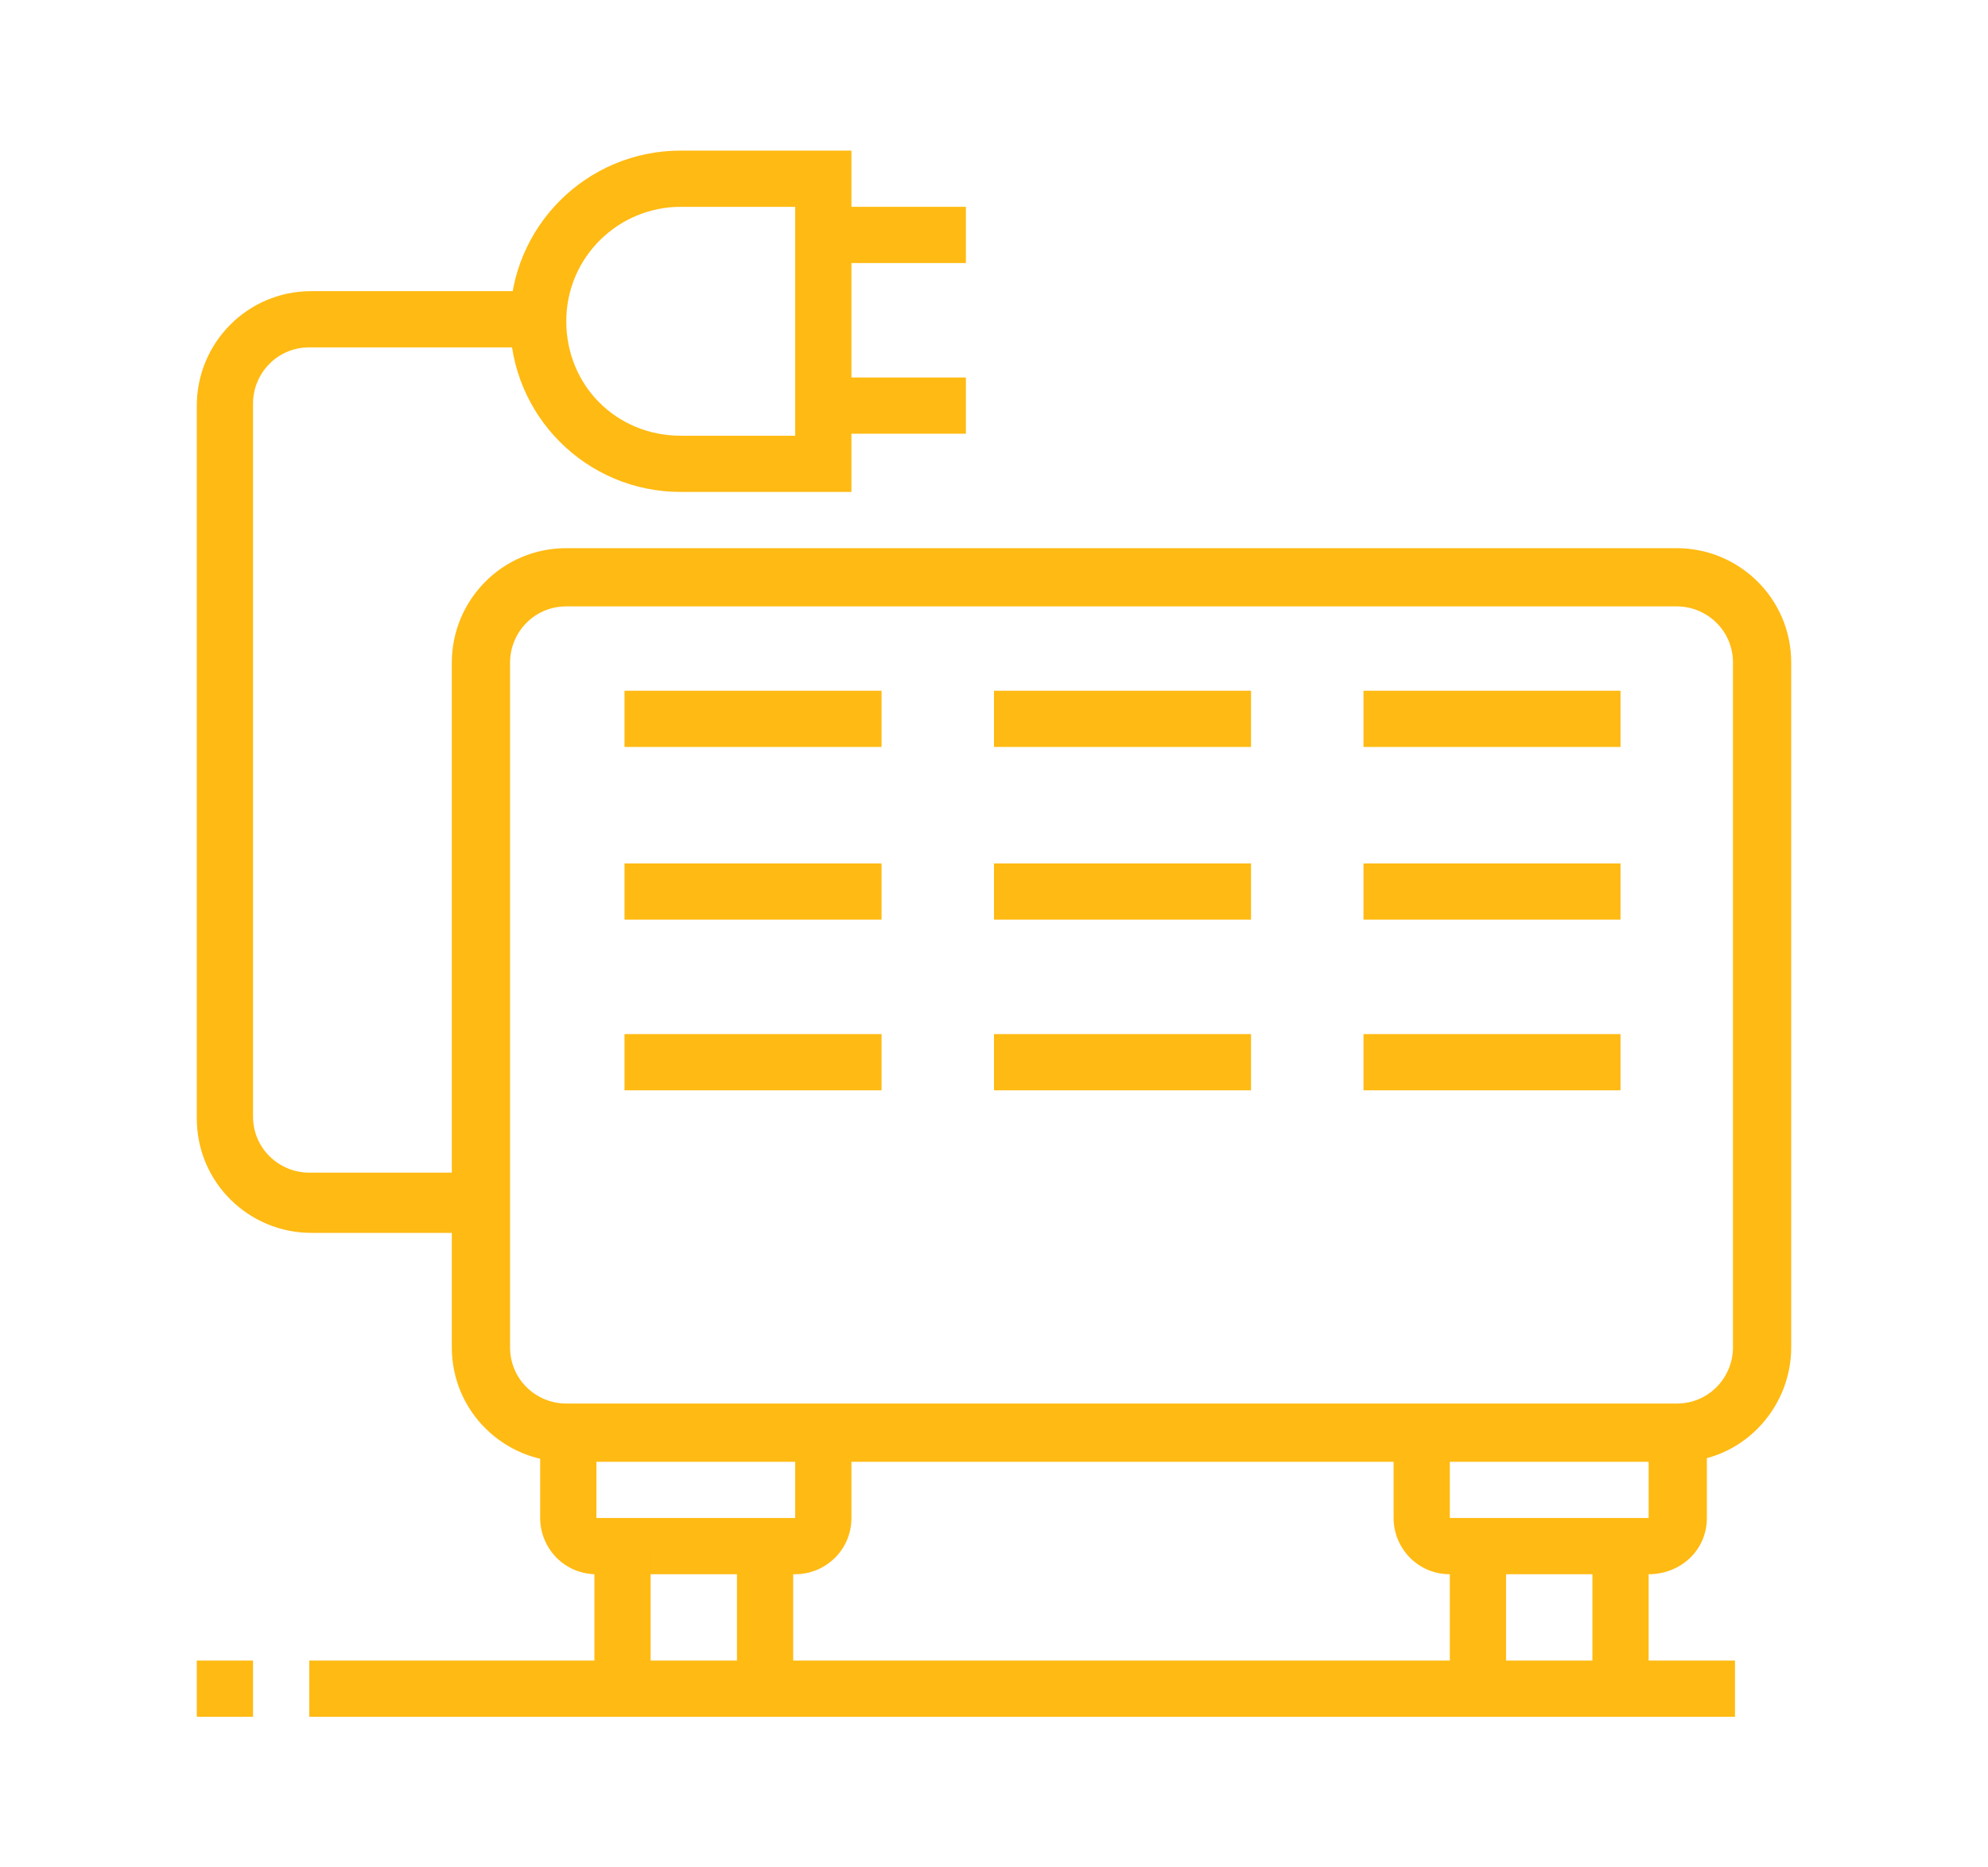<?xml version="1.0" encoding="utf-8"?>
<!-- Generator: Adobe Illustrator 24.1.0, SVG Export Plug-In . SVG Version: 6.00 Build 0)  -->
<svg version="1.1" id="Layer_1" xmlns="http://www.w3.org/2000/svg" xmlns:xlink="http://www.w3.org/1999/xlink" x="0px" y="0px"
	 width="99px" height="93px" viewBox="0 0 99 93" style="enable-background:new 0 0 99 93;" xml:space="preserve">
<style type="text/css">
	.st0{fill:#FFBA13;}
	.st1{display:none;}
	.st2{display:inline;fill:#FFBA13;}
	.st3{display:inline;}
</style>
<g>
	<rect x="49.5" y="34.4" class="st0" width="12.8" height="2.8"/>
	<rect x="49.5" y="43" class="st0" width="12.8" height="2.8"/>
	<rect x="49.5" y="51.5" class="st0" width="12.8" height="2.8"/>
	<rect x="31.1" y="34.4" class="st0" width="12.8" height="2.8"/>
	<rect x="31.1" y="43" class="st0" width="12.8" height="2.8"/>
	<rect x="31.1" y="51.5" class="st0" width="12.8" height="2.8"/>
	<rect x="67.9" y="34.4" class="st0" width="12.8" height="2.8"/>
	<rect x="67.9" y="43" class="st0" width="12.8" height="2.8"/>
	<rect x="67.9" y="51.5" class="st0" width="12.8" height="2.8"/>
	<path class="st0" d="M83.6,72.8H28.2c-3.1,0-5.7-2.5-5.7-5.7V33c0-3.1,2.5-5.7,5.7-5.7h55.3c3.1,0,5.7,2.5,5.7,5.7v34.1
		C89.2,70.2,86.7,72.8,83.6,72.8z M28.2,30.2c-1.6,0-2.8,1.3-2.8,2.8v34.1c0,1.6,1.3,2.8,2.8,2.8h55.3c1.6,0,2.8-1.3,2.8-2.8V33
		c0-1.6-1.3-2.8-2.8-2.8H28.2z"/>
	<path class="st0" d="M39.6,78.4h-9.9c-1.6,0-2.8-1.3-2.8-2.8v-4.3h2.8v4.3h9.9v-4.3h2.8v4.3C42.4,77.2,41.1,78.4,39.6,78.4z"/>
	<rect x="29.6" y="77" class="st0" width="2.8" height="7.1"/>
	<rect x="36.7" y="77" class="st0" width="2.8" height="7.1"/>
	<path class="st0" d="M82.1,78.4h-9.9c-1.6,0-2.8-1.3-2.8-2.8v-4.3h2.8v4.3h9.9v-4.3H85v4.3C85,77.2,83.7,78.4,82.1,78.4z"/>
	<rect x="72.2" y="77" class="st0" width="2.8" height="7.1"/>
	<rect x="79.3" y="77" class="st0" width="2.8" height="7.1"/>
	<rect x="9.8" y="82.7" class="st0" width="2.8" height="2.8"/>
	<rect x="15.4" y="82.7" class="st0" width="71" height="2.8"/>
	<path class="st0" d="M24,61.4h-8.5c-3.1,0-5.7-2.5-5.7-5.7V20.2c0-3.1,2.5-5.7,5.7-5.7h11.4v2.8H15.4c-1.6,0-2.8,1.3-2.8,2.8v35.5
		c0,1.6,1.3,2.8,2.8,2.8H24V61.4z"/>
	<path class="st0" d="M42.4,24.5h-8.5c-4.7,0-8.5-3.8-8.5-8.5s3.8-8.5,8.5-8.5h8.5V24.5z M33.9,10.3c-3.1,0-5.7,2.5-5.7,5.7
		s2.5,5.7,5.7,5.7h5.7V10.3H33.9z"/>
	<rect x="41" y="10.3" class="st0" width="7.1" height="2.8"/>
	<rect x="41" y="18.8" class="st0" width="7.1" height="2.8"/>
</g>
<g class="st1">
	<path class="st2" d="M61.5,65.6h-2.8c0-6.2,3.5-11.7,6.8-17.1c3-4.9,5.9-9.5,5.9-14.1c0-12.5-10.2-22.7-22.7-22.7
		S26.1,22,26.1,34.5c0,4.6,2.9,9.2,5.9,14.1c3.4,5.3,6.8,10.9,6.8,17.1H36c0-5.4-3.2-10.6-6.4-15.6c-3.1-5-6.4-10.1-6.4-15.6
		C23.3,20.4,34.7,9,48.8,9s25.5,11.4,25.5,25.5c0,5.4-3.2,10.6-6.4,15.6C64.8,55.1,61.5,60.2,61.5,65.6z"/>
	<path class="st2" d="M50.9,61.4c-2,0-3.5-1.6-3.5-3.5V44.4h-9.2c-2,0-3.5-1.6-3.5-3.5c0-0.4,0.1-0.8,0.2-1.2L43.3,17
		c0.5-1.4,1.8-2.3,3.3-2.3c2,0,3.5,1.6,3.5,3.5v13.5h9.2c2,0,3.5,1.6,3.5,3.5c0,0.4-0.1,0.8-0.2,1.2l-8.5,22.7
		C53.7,60.4,52.4,61.4,50.9,61.4z M46.7,17.5c-0.3,0-0.6,0.2-0.7,0.5l-8.5,22.7c0,0.1,0,0.1,0,0.2c0,0.4,0.3,0.7,0.7,0.7h12v16.3
		c0,0.4,0.3,0.7,0.7,0.7c0.3,0,0.6-0.2,0.7-0.5l8.5-22.7c0-0.1,0-0.1,0-0.2c0-0.4-0.3-0.7-0.7-0.7h-12V18.2
		C47.4,17.8,47.1,17.5,46.7,17.5z"/>
	<rect x="46" y="69.9" class="st2" width="2.8" height="2.8"/>
	<path class="st2" d="M60.1,72.7h-4.2v-2.8h4.2c0.8,0,1.4-0.6,1.4-1.4c0-0.8-0.6-1.4-1.4-1.4H37.6c-0.8,0-1.6,0.5-1.6,1.4
		c0,0.8,0.6,1.4,1.4,1.4h5.7v2.8h-5.7c-2.3,0-4.2-1.9-4.2-4.2s2-4.2,4.4-4.2h22.5c2.3,0,4.2,1.9,4.2,4.2S62.5,72.7,60.1,72.7z"/>
	<path class="st2" d="M44.5,78.4h-1.4c-3.9,0-7.1-3.2-7.1-7.1h2.8c0,2.3,1.9,4.2,4.2,4.2h1.4V78.4z"/>
	<path class="st2" d="M54.5,78.4H53v-2.8h1.4c2.3,0,4.2-1.9,4.2-4.2h2.8C61.5,75.2,58.4,78.4,54.5,78.4z"/>
	<path class="st2" d="M51.6,84H46c-3.9,0-7.1-3.2-7.1-7.1v-0.8h2.8v0.8c0,2.3,1.9,4.2,4.2,4.2h5.7c2.3,0,4.2-1.9,4.2-4.2v-0.8h2.8
		v0.8C58.7,80.8,55.5,84,51.6,84z"/>
	<rect x="13.4" y="14.6" class="st2" width="9.9" height="2.8"/>
	<rect x="9.1" y="31.6" class="st2" width="2.8" height="2.8"/>
	<rect x="14.8" y="31.6" class="st2" width="5.7" height="2.8"/>
	<rect x="14.8" y="47.2" class="st2" width="8.5" height="2.8"/>
	<rect x="12" y="60" class="st2" width="2.8" height="2.8"/>
	<rect x="17.6" y="60" class="st2" width="14.2" height="2.8"/>
	<rect x="75.7" y="18.9" class="st2" width="7.1" height="2.8"/>
	<rect x="85.6" y="18.9" class="st2" width="2.8" height="2.8"/>
	<rect x="81.4" y="33" class="st2" width="8.5" height="2.8"/>
	<rect x="72.9" y="48.6" class="st2" width="2.8" height="2.8"/>
	<rect x="78.5" y="48.6" class="st2" width="9.9" height="2.8"/>
	<rect x="67.2" y="61.4" class="st2" width="17" height="2.8"/>
	<rect x="87" y="61.4" class="st2" width="2.8" height="2.8"/>
</g>
<g class="st1">
	<path class="st2" d="M33.9,48.5c-8.6,0-15.6-7-15.6-15.6c0-4.7,2.1-9,5.7-12l1.8,2.2c-2.9,2.4-4.6,6-4.6,9.8
		c0,7,5.7,12.7,12.7,12.7c1.5,0,2.8-0.2,4.1-0.7l0.9,2.7C37.3,48.3,35.7,48.5,33.9,48.5z"/>
	<path class="st2" d="M44.6,44.3l-2-2c2.5-2.6,4.1-6.2,4.1-9.4c0-3.8-1.7-7.4-4.6-9.8l1.8-2.2c3.6,3,5.7,7.4,5.7,12
		C49.5,36.9,47.6,41.2,44.6,44.3z"/>
	<path class="st2" d="M17.2,17.7l-2.1-1.9c0.6-0.6,1.1-1.1,1.8-1.8l1.9,2.1C18.1,16.7,17.7,17.2,17.2,17.7z"/>
	<path class="st2" d="M26.4,57.3C15.7,54,8.4,44.2,8.4,33c0-4.7,1.3-9.2,3.7-13.2l2.4,1.5c-2.1,3.5-3.3,7.6-3.3,11.7
		c0,10,6.4,18.7,16,21.7L26.4,57.3z"/>
	<path class="st2" d="M54.5,47.8l-2.3-1.7c2.9-4,4.4-8.4,4.4-13.2c0-12.5-10.2-22.7-22.7-22.7c-4.1,0-8.2,1.1-11.7,3.3l-1.5-2.4
		c4-2.4,8.5-3.7,13.2-3.7C48,7.5,59.4,18.9,59.4,33C59.4,38.2,57.7,43.4,54.5,47.8z"/>
	<rect x="32.5" y="14.6" class="st2" width="2.8" height="9.9"/>
	<g class="st3">
		<polygon class="st0" points="80.7,10.3 77.8,10.3 77.8,13.1 80.7,13.1 80.7,10.3 		"/>
		<polygon class="st0" points="86.3,13.1 83.5,13.1 83.5,16 86.3,16 86.3,13.1 		"/>
		<polygon class="st0" points="72.2,18.8 69.3,18.8 69.3,21.6 72.2,21.6 72.2,18.8 		"/>
		<polygon class="st0" points="89.1,18.8 86.3,18.8 86.3,21.6 89.1,21.6 89.1,18.8 		"/>
		<polygon class="st0" points="80.7,27.3 77.8,27.3 77.8,30.1 80.7,30.1 80.7,27.3 		"/>
		<polygon class="st0" points="75,24.5 72.2,24.5 72.2,27.3 75,27.3 75,24.5 		"/>
		<polygon class="st0" points="86.3,24.5 83.5,24.5 83.5,27.3 86.3,27.3 86.3,24.5 		"/>
		<polygon class="st0" points="75,13.1 72.2,13.1 72.2,16 75,16 75,13.1 		"/>
	</g>
	<g class="st3">
		<polygon class="st0" points="22.6,64.1 19.8,64.1 19.8,66.9 22.6,66.9 22.6,64.1 		"/>
		<polygon class="st0" points="28.3,66.9 25.4,66.9 25.4,69.8 28.3,69.8 28.3,66.9 		"/>
		<polygon class="st0" points="14.1,72.6 11.3,72.6 11.3,75.4 14.1,75.4 14.1,72.6 		"/>
		<polygon class="st0" points="31.1,72.6 28.3,72.6 28.3,75.4 31.1,75.4 31.1,72.6 		"/>
		<polygon class="st0" points="22.6,81.1 19.8,81.1 19.8,83.9 22.6,83.9 22.6,81.1 		"/>
		<polygon class="st0" points="16.9,78.3 14.1,78.3 14.1,81.1 16.9,81.1 16.9,78.3 		"/>
		<polygon class="st0" points="28.3,78.3 25.4,78.3 25.4,81.1 28.3,81.1 28.3,78.3 		"/>
		<polygon class="st0" points="16.9,66.9 14.1,66.9 14.1,69.8 16.9,69.8 16.9,66.9 		"/>
	</g>
	<polygon class="st2" points="75,69.8 72.2,69.8 72.2,72.6 75,72.6 75,69.8 	"/>
	<polygon class="st2" points="86.3,65.5 83.5,65.5 83.5,68.4 86.3,68.4 86.3,65.5 	"/>
	<polygon class="st2" points="89.1,59.9 86.3,59.9 86.3,62.7 89.1,62.7 89.1,59.9 	"/>
	<polygon class="st2" points="80.7,68.4 77.8,68.4 77.8,71.2 80.7,71.2 80.7,68.4 	"/>
	<polygon class="st2" points="90.6,54.2 87.7,54.2 87.7,57 90.6,57 90.6,54.2 	"/>
	<polygon class="st2" points="86.3,42.9 83.5,42.9 83.5,45.7 86.3,45.7 86.3,42.9 	"/>
	<polygon class="st2" points="80.7,40 77.8,40 77.8,42.9 80.7,42.9 80.7,40 	"/>
	<polygon class="st2" points="89.1,48.5 86.3,48.5 86.3,51.4 89.1,51.4 89.1,48.5 	"/>
	<polygon class="st2" points="63.7,42.9 60.8,42.9 60.8,45.7 63.7,45.7 63.7,42.9 	"/>
	<polygon class="st2" points="69.3,40 66.5,40 66.5,42.9 69.3,42.9 69.3,40 	"/>
	<polygon class="st2" points="75,38.6 72.2,38.6 72.2,41.5 75,41.5 75,38.6 	"/>
	<path class="st2" d="M44.7,85.5l-0.8-3c-0.3-1-0.1-2,0.4-2.9c0.5-0.9,1.3-1.5,2.3-1.8l19.8-5.2c2-0.5,4.1,0.7,4.6,2.7l1.1,3.8
		L69.5,80l-1.1-3.8c-0.1-0.6-0.7-0.9-1.2-0.7l-19.8,5.2c-0.2,0.1-0.5,0.2-0.6,0.4c-0.1,0.2-0.2,0.5-0.1,0.7l0.8,3L44.7,85.5z"/>
	<path class="st2" d="M47.1,80L29.7,62.7c-0.9-0.9-1.5-2.2-1.5-3.5c0-2.7,2.2-5,5-5c1.3,0,2.6,0.5,3.5,1.5l4.2,4l-5.4-18.4
		c-0.1-0.4-0.2-0.8-0.2-1.2c0-2.3,1.9-4.2,4.2-4.2c1.9,0,3.5,1.2,4.1,3l3.9,12.6l10-1.3c3.2-0.4,6.3,1.6,7.2,4.8l2.3,8.5
		c0.6,2.3,0.9,4.7,0.9,7.1v3.8h-2.8v-3.8c0-2.1-0.3-4.3-0.8-6.3l-2.3-8.5c-0.5-1.8-2.3-2.9-4.1-2.7l-12.3,1.7l-4.6-14.9
		c-0.2-0.6-0.7-1-1.4-1c-0.8,0-1.4,0.6-1.4,1.4c0,0.1,0,0.3,0.1,0.4l5.5,18.6c0.1,0.3,0.1,0.5,0.1,0.8c0,1.6-1.3,2.8-2.8,2.8
		c-0.6,0-1.2-0.3-1.8-0.8l-4.5-4.2c-0.4-0.4-1-0.7-1.5-0.7c-1.2,0-2.1,1-2.1,2.1c0,0.6,0.2,1.1,0.6,1.5L49.1,78L47.1,80z"/>
</g>
<g class="st1">
	<rect x="21.2" y="26.7" class="st2" width="22.7" height="2.8"/>
	<rect x="25.4" y="32.3" class="st2" width="2.8" height="2.8"/>
	<path class="st2" d="M32.5,70.6H24c-7,0-12.7-5.7-12.7-12.7V33.8h2.8v24.1c0,5.5,4.4,9.9,9.9,9.9h8.5V70.6z"/>
	<rect x="16.9" y="55" class="st2" width="2.8" height="2.8"/>
	<rect x="16.9" y="43.7" class="st2" width="2.8" height="8.5"/>
	<rect x="45.3" y="43.7" class="st2" width="2.8" height="12.7"/>
	<rect x="25.4" y="69.2" class="st2" width="2.8" height="15.6"/>
	<path class="st2" d="M39.6,84.7h-2.8v-17H41c5.5,0,9.9-4.4,9.9-9.9V33.8h2.8v24.1c0,7-5.7,12.7-12.7,12.7h-1.4V84.7z"/>
	<path class="st2" d="M22.6,35.2h-9.9c-2.3,0-4.2-1.9-4.2-4.2s1.9-4.2,4.2-4.2h2.8V13.9c0-3.1,2.5-5.7,5.7-5.7s5.7,2.5,5.7,5.7v14.2
		H24V13.9c0-1.6-1.3-2.8-2.8-2.8c-1.6,0-2.8,1.3-2.8,2.8v15.6h-5.7c-0.8,0-1.4,0.6-1.4,1.4s0.6,1.4,1.4,1.4h9.9V35.2z"/>
	<path class="st2" d="M52.3,35.2h-8.5v-2.8h8.5c0.8,0,1.4-0.6,1.4-1.4s-0.6-1.4-1.4-1.4h-5.7V13.9c0-1.6-1.3-2.8-2.8-2.8
		c-1.6,0-2.8,1.3-2.8,2.8v14.2h-2.8V13.9c0-3.1,2.5-5.7,5.7-5.7c3.1,0,5.7,2.5,5.7,5.7v12.7h2.8c2.3,0,4.2,1.9,4.2,4.2
		S54.7,35.2,52.3,35.2z"/>
	<path class="st2" d="M60.8,60.7c-3.2,0-6.4-0.9-9.2-2.5l1.4-2.5c2.4,1.4,5.1,2.1,7.8,2.1c8.6,0,15.6-7,15.6-15.6s-7-15.6-15.6-15.6
		c-3.1,0-6.1,0.9-8.6,2.6l-1.6-2.4c3-2,6.5-3.1,10.2-3.1c10.1,0,18.4,8.3,18.4,18.4S71,60.7,60.8,60.7z"/>
	<path class="st2" d="M53.7,47.9c-0.5,0-1.2,0-1.9-0.3l1-2.7c0.2,0.1,0.5,0.1,0.9,0.1c1.6,0,2.8-1.3,2.8-2.8c0-1.6-1.3-2.8-2.8-2.8
		c-0.3,0-0.6,0.1-0.9,0.2l-0.9-2.7c0.6-0.2,1.2-0.3,1.9-0.3c3.1,0,5.7,2.5,5.7,5.7C59.4,45.4,56.9,47.9,53.7,47.9z"/>
	<path class="st2" d="M67.9,47.9c-3.1,0-5.7-2.5-5.7-5.7c0-3.1,2.5-5.7,5.7-5.7c3.1,0,5.7,2.5,5.7,5.7C73.6,45.4,71,47.9,67.9,47.9z
		 M67.9,39.4c-1.6,0-2.8,1.3-2.8,2.8c0,1.6,1.3,2.8,2.8,2.8c1.6,0,2.8-1.3,2.8-2.8C70.7,40.7,69.5,39.4,67.9,39.4z"/>
	<rect x="59.4" y="53.6" class="st2" width="2.8" height="5.7"/>
	<rect x="59.4" y="25.3" class="st2" width="2.8" height="5.7"/>
	<path class="st2" d="M83.5,69.2H53.7v-2.8h29.7c2.3,0,4.2-1.9,4.2-4.2V22.4c0-2.3-1.9-4.2-4.2-4.2H52.3v-2.8h31.2
		c3.9,0,7.1,3.2,7.1,7.1v39.6C90.6,66,87.4,69.2,83.5,69.2z"/>
	<polygon class="st2" points="70.7,8.3 67.9,8.3 67.9,11.1 70.7,11.1 70.7,8.3 	"/>
	<polygon class="st2" points="65.1,8.3 62.2,8.3 62.2,11.1 65.1,11.1 65.1,8.3 	"/>
	<polygon class="st2" points="59.4,8.3 56.6,8.3 56.6,11.1 59.4,11.1 59.4,8.3 	"/>
	<polygon class="st2" points="80.7,72 77.8,72 77.8,74.8 80.7,74.8 80.7,72 	"/>
	<polygon class="st2" points="75,72 72.2,72 72.2,74.8 75,74.8 75,72 	"/>
	<polygon class="st2" points="69.3,72 66.5,72 66.5,74.8 69.3,74.8 69.3,72 	"/>
</g>
</svg>
